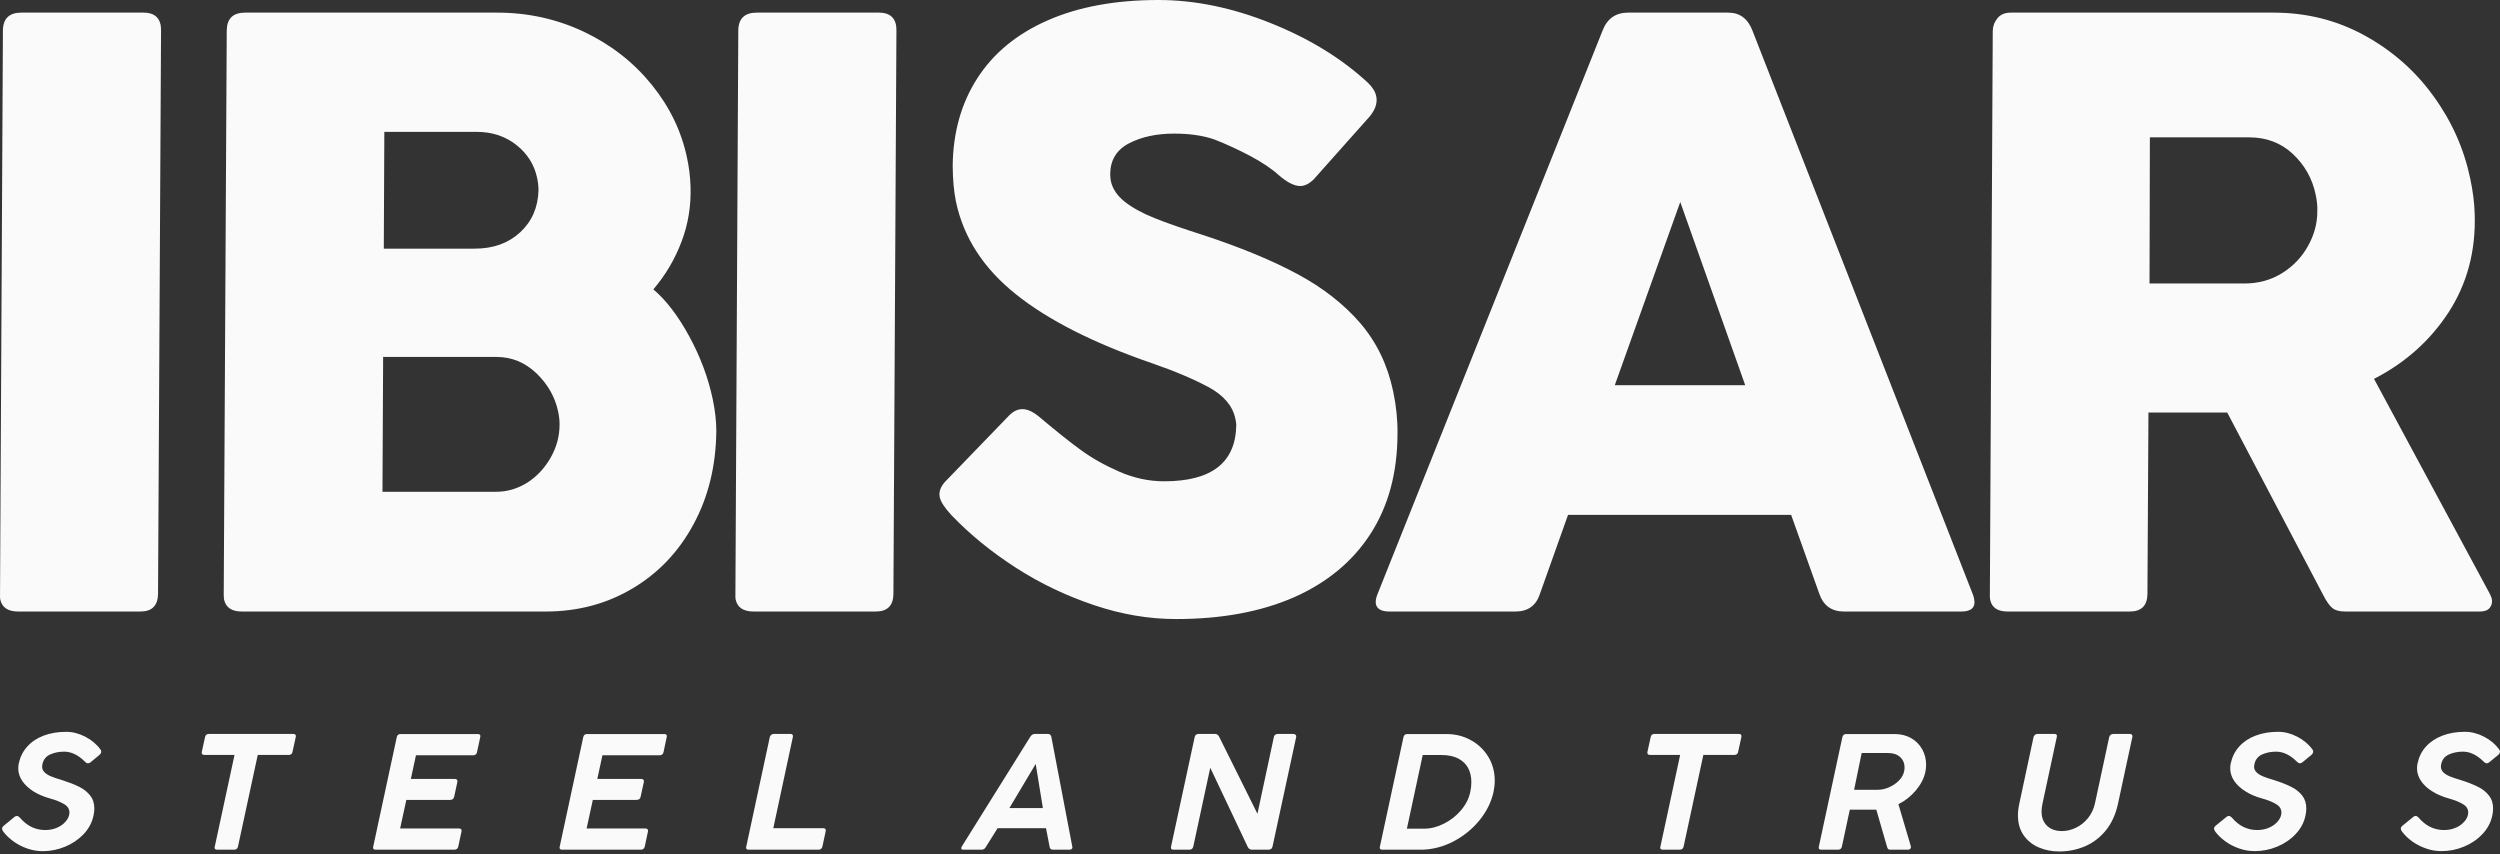 <svg width="79" height="27" viewBox="0 0 79 27" fill="none" xmlns="http://www.w3.org/2000/svg">
<rect x="0" y="0" width="79" height="27" fill="#333333" stroke="none"/>
<g id="Text">
<path id="path284" d="M0.092 0.969C0.095 0.59 0.287 0.399 0.675 0.399H4.538C4.84 0.399 5.021 0.527 5.075 0.782C5.083 0.82 5.087 0.879 5.089 0.969L4.994 18.768C4.988 19.137 4.804 19.324 4.438 19.324H0.574C0.251 19.324 0.06 19.197 0.007 18.939C0.001 18.913 -0.002 18.857 0.001 18.768L0.092 0.969ZM7.165 0.969C7.168 0.59 7.36 0.399 7.744 0.399H15.712C16.69 0.399 17.607 0.604 18.458 1.007C19.311 1.414 20.022 1.971 20.593 2.675C21.162 3.377 21.535 4.149 21.711 4.991C21.774 5.284 21.811 5.585 21.821 5.896C21.84 6.503 21.747 7.085 21.536 7.637C21.326 8.192 21.03 8.694 20.646 9.144C21.051 9.488 21.431 9.985 21.782 10.631C22.133 11.276 22.38 11.938 22.524 12.622C22.598 12.975 22.633 13.302 22.636 13.603C22.627 14.712 22.385 15.698 21.917 16.564C21.45 17.431 20.808 18.109 19.989 18.594C19.174 19.081 18.256 19.324 17.244 19.324H7.643C7.32 19.324 7.133 19.197 7.079 18.939C7.074 18.913 7.071 18.857 7.07 18.768L7.165 0.969ZM12.128 7.857H15.006C15.592 7.857 16.067 7.683 16.439 7.34C16.81 6.995 17.001 6.554 17.017 6.014C17.015 5.878 17.001 5.751 16.974 5.627C16.885 5.202 16.665 4.855 16.314 4.578C15.969 4.307 15.552 4.167 15.065 4.167H12.145L12.128 7.857ZM12.086 15.54H15.681C16.031 15.54 16.354 15.442 16.664 15.251C16.966 15.056 17.212 14.792 17.399 14.465C17.584 14.138 17.683 13.791 17.682 13.416C17.684 13.286 17.668 13.149 17.637 13.005C17.541 12.546 17.31 12.143 16.954 11.798C16.593 11.455 16.173 11.28 15.7 11.28H12.107L12.086 15.54ZM23.33 0.969C23.333 0.59 23.525 0.399 23.913 0.399H27.777C28.078 0.399 28.261 0.527 28.313 0.782C28.321 0.82 28.326 0.879 28.327 0.969L28.232 18.768C28.228 19.137 28.042 19.324 27.676 19.324H23.812C23.489 19.324 23.3 19.197 23.245 18.939C23.239 18.913 23.236 18.857 23.239 18.768L23.33 0.969ZM30.07 16.284C29.848 16.045 29.726 15.854 29.697 15.714C29.657 15.528 29.735 15.341 29.928 15.158L31.906 13.111C32.035 12.987 32.169 12.929 32.311 12.929C32.484 12.929 32.676 13.025 32.898 13.221C33.369 13.616 33.778 13.947 34.135 14.206C34.492 14.469 34.901 14.7 35.367 14.904C35.831 15.107 36.305 15.209 36.787 15.209C38.287 15.209 39.049 14.619 39.066 13.43C39.066 13.386 39.056 13.32 39.038 13.233C38.953 12.827 38.672 12.495 38.196 12.236C37.719 11.981 37.124 11.726 36.408 11.48C34.56 10.843 33.124 10.117 32.1 9.297C31.075 8.477 30.447 7.504 30.208 6.371C30.144 6.06 30.109 5.687 30.105 5.241C30.116 4.188 30.374 3.267 30.881 2.477C31.39 1.683 32.127 1.075 33.101 0.646C34.075 0.217 35.244 0 36.606 0C37.755 0 38.939 0.243 40.153 0.73C41.366 1.215 42.394 1.843 43.228 2.617C43.373 2.757 43.459 2.896 43.489 3.041C43.539 3.279 43.441 3.526 43.19 3.784L41.503 5.679C41.359 5.814 41.222 5.878 41.089 5.878C40.899 5.878 40.673 5.764 40.409 5.535C40.196 5.339 39.899 5.14 39.52 4.935C39.142 4.735 38.757 4.557 38.367 4.404C38.009 4.282 37.588 4.222 37.104 4.222C36.549 4.222 36.071 4.324 35.679 4.528C35.287 4.731 35.088 5.054 35.082 5.497C35.086 5.602 35.093 5.675 35.103 5.721C35.156 5.968 35.305 6.188 35.548 6.379C35.785 6.566 36.102 6.74 36.487 6.893C36.877 7.051 37.407 7.233 38.075 7.446C39.224 7.827 40.2 8.23 40.997 8.659C41.797 9.089 42.458 9.603 42.98 10.206C43.499 10.809 43.849 11.531 44.024 12.367C44.121 12.822 44.166 13.268 44.161 13.709C44.157 14.942 43.873 15.995 43.308 16.869C42.744 17.744 41.935 18.411 40.892 18.874C39.843 19.332 38.603 19.562 37.164 19.562C36.312 19.562 35.45 19.418 34.579 19.125C33.703 18.831 32.88 18.441 32.108 17.944C31.336 17.447 30.656 16.895 30.07 16.284ZM50.64 0.969C50.785 0.59 51.054 0.399 51.446 0.399H54.611C54.978 0.399 55.234 0.59 55.378 0.969L62.336 18.768C62.353 18.802 62.368 18.853 62.38 18.913C62.438 19.188 62.303 19.324 61.98 19.324H58.268C57.879 19.324 57.621 19.137 57.492 18.768L56.6 16.27H49.55L48.661 18.768C48.541 19.137 48.283 19.324 47.888 19.324H43.904C43.654 19.324 43.512 19.244 43.478 19.087C43.462 19.005 43.478 18.899 43.532 18.768L50.64 0.969ZM55.149 12.173L53.096 6.383L51.027 12.173H55.149ZM62.971 0.969C62.976 0.82 63.028 0.684 63.125 0.57C63.222 0.455 63.361 0.399 63.542 0.399H71.846C72.883 0.399 73.842 0.638 74.715 1.117C75.585 1.593 76.313 2.23 76.891 3.028C77.471 3.822 77.86 4.693 78.059 5.641C78.144 6.04 78.191 6.409 78.2 6.756C78.239 7.925 77.964 8.958 77.38 9.862C76.794 10.763 76.006 11.467 75.019 11.972L78.68 18.768C78.71 18.836 78.733 18.887 78.739 18.913C78.764 19.027 78.742 19.125 78.677 19.206C78.616 19.286 78.511 19.324 78.365 19.324H74.114C73.933 19.324 73.796 19.29 73.708 19.218C73.615 19.146 73.517 19.005 73.408 18.793L70.38 13.035H67.891L67.859 18.768C67.855 19.137 67.671 19.324 67.301 19.324H63.441C63.126 19.324 62.941 19.201 62.89 18.955C62.882 18.916 62.877 18.857 62.88 18.768L62.971 0.969ZM67.925 8.958H70.923C71.362 8.958 71.757 8.852 72.108 8.635C72.459 8.418 72.731 8.134 72.931 7.777C73.129 7.424 73.231 7.051 73.227 6.664C73.234 6.511 73.215 6.341 73.174 6.146C73.068 5.641 72.828 5.216 72.452 4.863C72.078 4.515 71.619 4.34 71.072 4.34H67.936L67.925 8.958Z" fill="#FAFAFA"/>
<path id="path286" d="M0.103 26.278C0.078 26.241 0.065 26.211 0.065 26.186C0.065 26.151 0.083 26.12 0.12 26.092L0.462 25.811C0.489 25.792 0.514 25.784 0.536 25.784C0.562 25.784 0.594 25.802 0.628 25.837C0.849 26.098 1.116 26.229 1.428 26.229C1.557 26.229 1.675 26.208 1.784 26.163C1.894 26.118 1.983 26.059 2.052 25.984C2.124 25.91 2.168 25.832 2.186 25.75C2.192 25.725 2.195 25.703 2.195 25.68C2.195 25.565 2.137 25.473 2.022 25.407C1.906 25.34 1.764 25.282 1.591 25.235C1.392 25.18 1.215 25.105 1.063 25.012C0.912 24.917 0.793 24.807 0.706 24.682C0.62 24.556 0.577 24.422 0.577 24.279C0.577 24.22 0.583 24.166 0.595 24.117C0.639 23.915 0.728 23.739 0.862 23.591C0.996 23.442 1.168 23.326 1.378 23.246C1.588 23.166 1.826 23.126 2.091 23.126C2.296 23.126 2.496 23.178 2.695 23.28C2.892 23.382 3.051 23.515 3.17 23.678C3.189 23.702 3.199 23.725 3.199 23.75C3.199 23.79 3.176 23.828 3.129 23.867L2.858 24.091C2.83 24.111 2.805 24.12 2.783 24.12C2.764 24.12 2.746 24.117 2.729 24.105C2.713 24.096 2.695 24.08 2.674 24.059C2.466 23.855 2.25 23.752 2.028 23.752C1.866 23.752 1.717 23.782 1.586 23.841C1.452 23.9 1.37 24.005 1.338 24.157C1.334 24.183 1.331 24.206 1.331 24.227C1.331 24.296 1.358 24.356 1.41 24.407C1.461 24.458 1.532 24.501 1.62 24.536C1.709 24.573 1.825 24.611 1.965 24.652C2.182 24.723 2.363 24.792 2.504 24.864C2.647 24.935 2.761 25.026 2.848 25.137C2.937 25.249 2.981 25.385 2.981 25.548C2.981 25.619 2.973 25.695 2.955 25.773C2.908 25.994 2.804 26.188 2.642 26.36C2.481 26.529 2.286 26.661 2.058 26.755C1.83 26.849 1.595 26.897 1.352 26.897C1.182 26.897 1.016 26.868 0.857 26.812C0.696 26.755 0.552 26.68 0.424 26.587C0.295 26.494 0.189 26.391 0.103 26.278ZM6.48 23.29C6.494 23.226 6.532 23.193 6.6 23.193H9.27C9.322 23.193 9.349 23.215 9.349 23.26C9.349 23.273 9.348 23.283 9.346 23.29L9.244 23.754C9.232 23.821 9.193 23.855 9.127 23.855H8.145L7.52 26.752C7.505 26.818 7.465 26.85 7.4 26.85H6.864C6.809 26.85 6.781 26.829 6.781 26.787C6.781 26.781 6.782 26.77 6.787 26.752L7.411 23.855H6.456C6.403 23.855 6.375 23.832 6.375 23.785C6.375 23.772 6.376 23.761 6.378 23.754L6.48 23.29ZM12.538 23.292C12.554 23.227 12.593 23.196 12.655 23.196H15.094C15.152 23.196 15.18 23.216 15.18 23.26C15.18 23.264 15.179 23.276 15.176 23.292L15.073 23.77C15.059 23.835 15.017 23.867 14.952 23.867H13.144L12.983 24.614H14.362C14.425 24.614 14.455 24.637 14.455 24.686C14.455 24.697 14.454 24.708 14.452 24.714L14.351 25.18C14.337 25.246 14.293 25.277 14.218 25.277H12.84L12.644 26.18H14.499C14.557 26.18 14.586 26.203 14.586 26.25C14.586 26.262 14.585 26.271 14.583 26.278L14.481 26.752C14.466 26.818 14.425 26.85 14.357 26.85H11.87C11.816 26.85 11.789 26.829 11.789 26.787C11.789 26.781 11.79 26.77 11.794 26.752L12.538 23.292ZM18.431 23.292C18.446 23.227 18.486 23.196 18.548 23.196H20.988C21.046 23.196 21.073 23.216 21.073 23.26C21.073 23.264 21.072 23.276 21.068 23.292L20.967 23.77C20.95 23.835 20.91 23.867 20.844 23.867H19.037L18.875 24.614H20.254C20.316 24.614 20.348 24.637 20.348 24.686C20.348 24.697 20.347 24.708 20.345 24.714L20.243 25.18C20.23 25.246 20.186 25.277 20.11 25.277H18.733L18.537 26.18H20.392C20.449 26.18 20.478 26.203 20.478 26.25C20.478 26.262 20.478 26.271 20.475 26.278L20.374 26.752C20.359 26.818 20.316 26.85 20.25 26.85H17.762C17.71 26.85 17.682 26.829 17.682 26.787C17.682 26.781 17.683 26.77 17.687 26.752L18.431 23.292ZM24.325 23.295C24.333 23.264 24.347 23.239 24.371 23.22C24.393 23.202 24.418 23.193 24.445 23.193H24.981C25.031 23.193 25.057 23.216 25.057 23.262C25.057 23.276 25.056 23.287 25.053 23.295L24.436 26.171H26.009C26.065 26.171 26.095 26.193 26.095 26.238C26.095 26.25 26.093 26.258 26.092 26.265L25.988 26.752C25.972 26.818 25.93 26.85 25.862 26.85H23.656C23.604 26.85 23.576 26.829 23.576 26.787C23.576 26.781 23.578 26.77 23.582 26.752L24.325 23.295ZM32.554 23.287C32.593 23.224 32.641 23.193 32.7 23.193H33.116C33.176 23.193 33.21 23.224 33.223 23.287L33.883 26.746C33.887 26.759 33.889 26.769 33.889 26.776C33.889 26.8 33.879 26.818 33.861 26.831C33.843 26.844 33.821 26.85 33.792 26.85H33.272C33.213 26.85 33.179 26.82 33.168 26.761L33.054 26.171H31.524L31.157 26.758C31.138 26.792 31.118 26.815 31.095 26.83C31.073 26.844 31.046 26.85 31.014 26.85H30.442C30.396 26.85 30.374 26.834 30.374 26.804C30.374 26.785 30.381 26.766 30.395 26.746L32.554 23.287ZM32.955 25.535L32.728 24.14L31.897 25.535H32.955ZM37.708 26.75C37.693 26.817 37.65 26.85 37.581 26.85H37.081C37.028 26.85 37.001 26.829 37.001 26.784C37.001 26.778 37.002 26.767 37.006 26.75L37.752 23.29C37.758 23.262 37.77 23.239 37.791 23.22C37.812 23.202 37.838 23.193 37.87 23.193H38.399C38.454 23.193 38.496 23.223 38.527 23.284L39.735 25.715L40.254 23.29C40.26 23.261 40.273 23.236 40.294 23.22C40.316 23.202 40.344 23.193 40.377 23.193H40.873C40.899 23.193 40.921 23.202 40.939 23.22C40.959 23.239 40.965 23.262 40.959 23.29L40.212 26.75C40.197 26.817 40.154 26.85 40.086 26.85H39.558C39.5 26.85 39.457 26.82 39.428 26.761L38.244 24.26L37.708 26.75ZM44.35 23.292C44.365 23.227 44.405 23.196 44.469 23.196H45.712C45.988 23.196 46.242 23.259 46.476 23.387C46.71 23.515 46.893 23.689 47.03 23.915C47.167 24.14 47.234 24.392 47.234 24.669C47.234 24.783 47.221 24.901 47.196 25.024C47.124 25.348 46.976 25.646 46.752 25.921C46.527 26.196 46.255 26.417 45.937 26.585C45.619 26.752 45.289 26.84 44.948 26.85H43.684C43.628 26.85 43.6 26.829 43.6 26.787C43.6 26.781 43.601 26.77 43.605 26.752L44.35 23.292ZM46.461 25.024C46.484 24.92 46.495 24.817 46.495 24.716C46.495 24.547 46.461 24.398 46.393 24.269C46.324 24.141 46.219 24.042 46.08 23.968C45.939 23.896 45.765 23.859 45.556 23.859H44.958L44.458 26.186H45.005C45.209 26.186 45.416 26.134 45.625 26.029C45.835 25.925 46.015 25.784 46.168 25.605C46.32 25.425 46.418 25.232 46.461 25.024ZM52.162 23.29C52.175 23.224 52.214 23.193 52.281 23.193H54.952C55.004 23.193 55.03 23.215 55.03 23.26C55.03 23.273 55.03 23.283 55.028 23.29L54.926 23.754C54.914 23.821 54.875 23.855 54.809 23.855H53.826L53.202 26.752C53.185 26.818 53.146 26.85 53.082 26.85H52.546C52.491 26.85 52.463 26.829 52.463 26.787C52.463 26.781 52.465 26.77 52.469 26.752L53.093 23.855H52.138C52.085 23.855 52.057 23.832 52.057 23.785C52.057 23.772 52.058 23.761 52.06 23.754L52.162 23.29ZM58.219 23.292C58.237 23.227 58.276 23.196 58.337 23.196H59.871C60.068 23.196 60.24 23.239 60.392 23.325C60.543 23.412 60.659 23.531 60.742 23.678C60.824 23.827 60.865 23.988 60.865 24.164C60.865 24.242 60.856 24.32 60.841 24.396C60.797 24.599 60.696 24.792 60.542 24.976C60.387 25.16 60.203 25.306 59.99 25.413L60.384 26.746C60.391 26.77 60.385 26.794 60.369 26.817C60.351 26.838 60.327 26.85 60.298 26.85H59.731C59.703 26.85 59.682 26.845 59.667 26.831C59.653 26.82 59.641 26.796 59.632 26.763L59.291 25.585H58.454L58.204 26.752C58.189 26.818 58.149 26.85 58.085 26.85H57.551C57.498 26.85 57.471 26.829 57.471 26.787C57.471 26.781 57.472 26.77 57.476 26.752L58.219 23.292ZM58.59 24.957H59.341C59.457 24.957 59.574 24.931 59.695 24.878C59.813 24.826 59.917 24.757 60.004 24.668C60.09 24.581 60.145 24.486 60.169 24.382C60.178 24.338 60.184 24.296 60.184 24.254C60.184 24.119 60.137 24.009 60.044 23.923C59.952 23.837 59.823 23.795 59.657 23.795H58.829L58.59 24.957ZM64.542 25.398C64.523 25.49 64.513 25.57 64.513 25.642C64.513 25.774 64.539 25.886 64.595 25.979C64.65 26.073 64.726 26.143 64.823 26.191C64.919 26.239 65.031 26.262 65.156 26.262C65.309 26.262 65.458 26.226 65.604 26.154C65.751 26.083 65.877 25.981 65.983 25.849C66.088 25.718 66.16 25.567 66.198 25.398L66.65 23.295C66.659 23.264 66.674 23.239 66.697 23.22C66.719 23.201 66.747 23.193 66.779 23.193H67.299C67.328 23.193 67.351 23.2 67.365 23.213C67.377 23.227 67.385 23.245 67.385 23.269C67.385 23.282 67.384 23.29 67.381 23.295L66.929 25.396C66.856 25.733 66.728 26.014 66.544 26.241C66.359 26.468 66.139 26.635 65.885 26.743C65.631 26.852 65.359 26.906 65.07 26.906C64.836 26.906 64.622 26.864 64.425 26.779C64.227 26.695 64.068 26.567 63.947 26.394C63.827 26.223 63.767 26.011 63.767 25.762C63.767 25.653 63.781 25.529 63.811 25.389L64.26 23.292C64.267 23.265 64.282 23.242 64.303 23.223C64.325 23.202 64.349 23.193 64.375 23.193H64.921C64.973 23.193 64.999 23.213 64.999 23.254C64.999 23.262 64.998 23.276 64.994 23.292L64.542 25.398ZM70.002 26.278C69.977 26.241 69.963 26.211 69.963 26.186C69.963 26.151 69.981 26.119 70.018 26.09L70.361 25.811C70.387 25.792 70.412 25.782 70.434 25.782C70.46 25.782 70.492 25.802 70.528 25.837C70.747 26.098 71.014 26.229 71.326 26.229C71.455 26.229 71.573 26.208 71.683 26.163C71.792 26.118 71.882 26.059 71.952 25.984C72.023 25.91 72.067 25.832 72.085 25.75C72.09 25.725 72.093 25.702 72.093 25.68C72.093 25.563 72.035 25.473 71.92 25.407C71.804 25.338 71.662 25.282 71.489 25.234C71.29 25.18 71.113 25.105 70.962 25.01C70.81 24.917 70.691 24.807 70.604 24.682C70.518 24.556 70.475 24.422 70.475 24.277C70.475 24.22 70.481 24.166 70.493 24.117C70.537 23.914 70.626 23.738 70.76 23.589C70.894 23.441 71.066 23.326 71.276 23.246C71.487 23.166 71.724 23.125 71.989 23.125C72.194 23.125 72.395 23.177 72.593 23.28C72.791 23.382 72.95 23.515 73.068 23.677C73.088 23.701 73.097 23.725 73.097 23.749C73.097 23.788 73.074 23.828 73.027 23.867L72.756 24.089C72.728 24.11 72.703 24.12 72.681 24.12C72.662 24.12 72.644 24.117 72.628 24.105C72.611 24.096 72.593 24.08 72.572 24.059C72.364 23.855 72.148 23.752 71.926 23.752C71.764 23.752 71.616 23.782 71.484 23.84C71.351 23.9 71.268 24.005 71.238 24.157C71.232 24.183 71.229 24.205 71.229 24.226C71.229 24.296 71.256 24.356 71.308 24.407C71.36 24.457 71.43 24.501 71.518 24.536C71.607 24.573 71.723 24.611 71.864 24.652C72.081 24.721 72.261 24.792 72.402 24.864C72.545 24.934 72.659 25.025 72.748 25.137C72.835 25.249 72.879 25.385 72.879 25.547C72.879 25.619 72.871 25.694 72.853 25.773C72.806 25.994 72.702 26.188 72.54 26.359C72.379 26.529 72.184 26.661 71.956 26.755C71.728 26.849 71.494 26.895 71.25 26.895C71.081 26.895 70.915 26.868 70.756 26.811C70.594 26.755 70.45 26.68 70.322 26.587C70.194 26.494 70.087 26.391 70.002 26.278ZM75.904 26.278C75.879 26.241 75.866 26.211 75.866 26.186C75.866 26.151 75.884 26.119 75.921 26.09L76.263 25.811C76.29 25.792 76.314 25.782 76.337 25.782C76.363 25.782 76.393 25.802 76.429 25.837C76.65 26.098 76.917 26.229 77.229 26.229C77.358 26.229 77.477 26.208 77.585 26.163C77.695 26.118 77.784 26.059 77.853 25.984C77.925 25.91 77.969 25.832 77.987 25.75C77.993 25.725 77.996 25.702 77.996 25.68C77.996 25.563 77.938 25.473 77.823 25.407C77.707 25.338 77.565 25.282 77.392 25.234C77.193 25.18 77.016 25.105 76.864 25.01C76.712 24.917 76.592 24.807 76.507 24.682C76.421 24.556 76.378 24.422 76.378 24.277C76.378 24.22 76.384 24.166 76.396 24.117C76.44 23.914 76.527 23.738 76.663 23.589C76.797 23.441 76.969 23.326 77.18 23.246C77.388 23.166 77.627 23.125 77.892 23.125C78.096 23.125 78.297 23.177 78.496 23.28C78.693 23.382 78.852 23.515 78.971 23.677C78.99 23.701 79 23.725 79 23.749C79 23.788 78.977 23.828 78.93 23.867L78.659 24.089C78.631 24.11 78.606 24.12 78.584 24.12C78.565 24.12 78.547 24.117 78.53 24.105C78.514 24.096 78.496 24.08 78.475 24.059C78.267 23.855 78.051 23.752 77.829 23.752C77.667 23.752 77.518 23.782 77.387 23.84C77.253 23.9 77.171 24.005 77.139 24.157C77.135 24.183 77.132 24.205 77.132 24.226C77.132 24.296 77.159 24.356 77.211 24.407C77.262 24.457 77.333 24.501 77.421 24.536C77.509 24.573 77.625 24.611 77.766 24.652C77.983 24.721 78.163 24.792 78.305 24.864C78.448 24.934 78.562 25.025 78.649 25.137C78.738 25.249 78.782 25.385 78.782 25.547C78.782 25.619 78.773 25.694 78.756 25.773C78.709 25.994 78.605 26.188 78.443 26.359C78.282 26.529 78.087 26.661 77.859 26.755C77.631 26.849 77.396 26.895 77.153 26.895C76.983 26.895 76.817 26.868 76.659 26.811C76.497 26.755 76.353 26.68 76.224 26.587C76.096 26.494 75.99 26.391 75.904 26.278Z" fill="#FAFAFA"/>
</g>
</svg>
